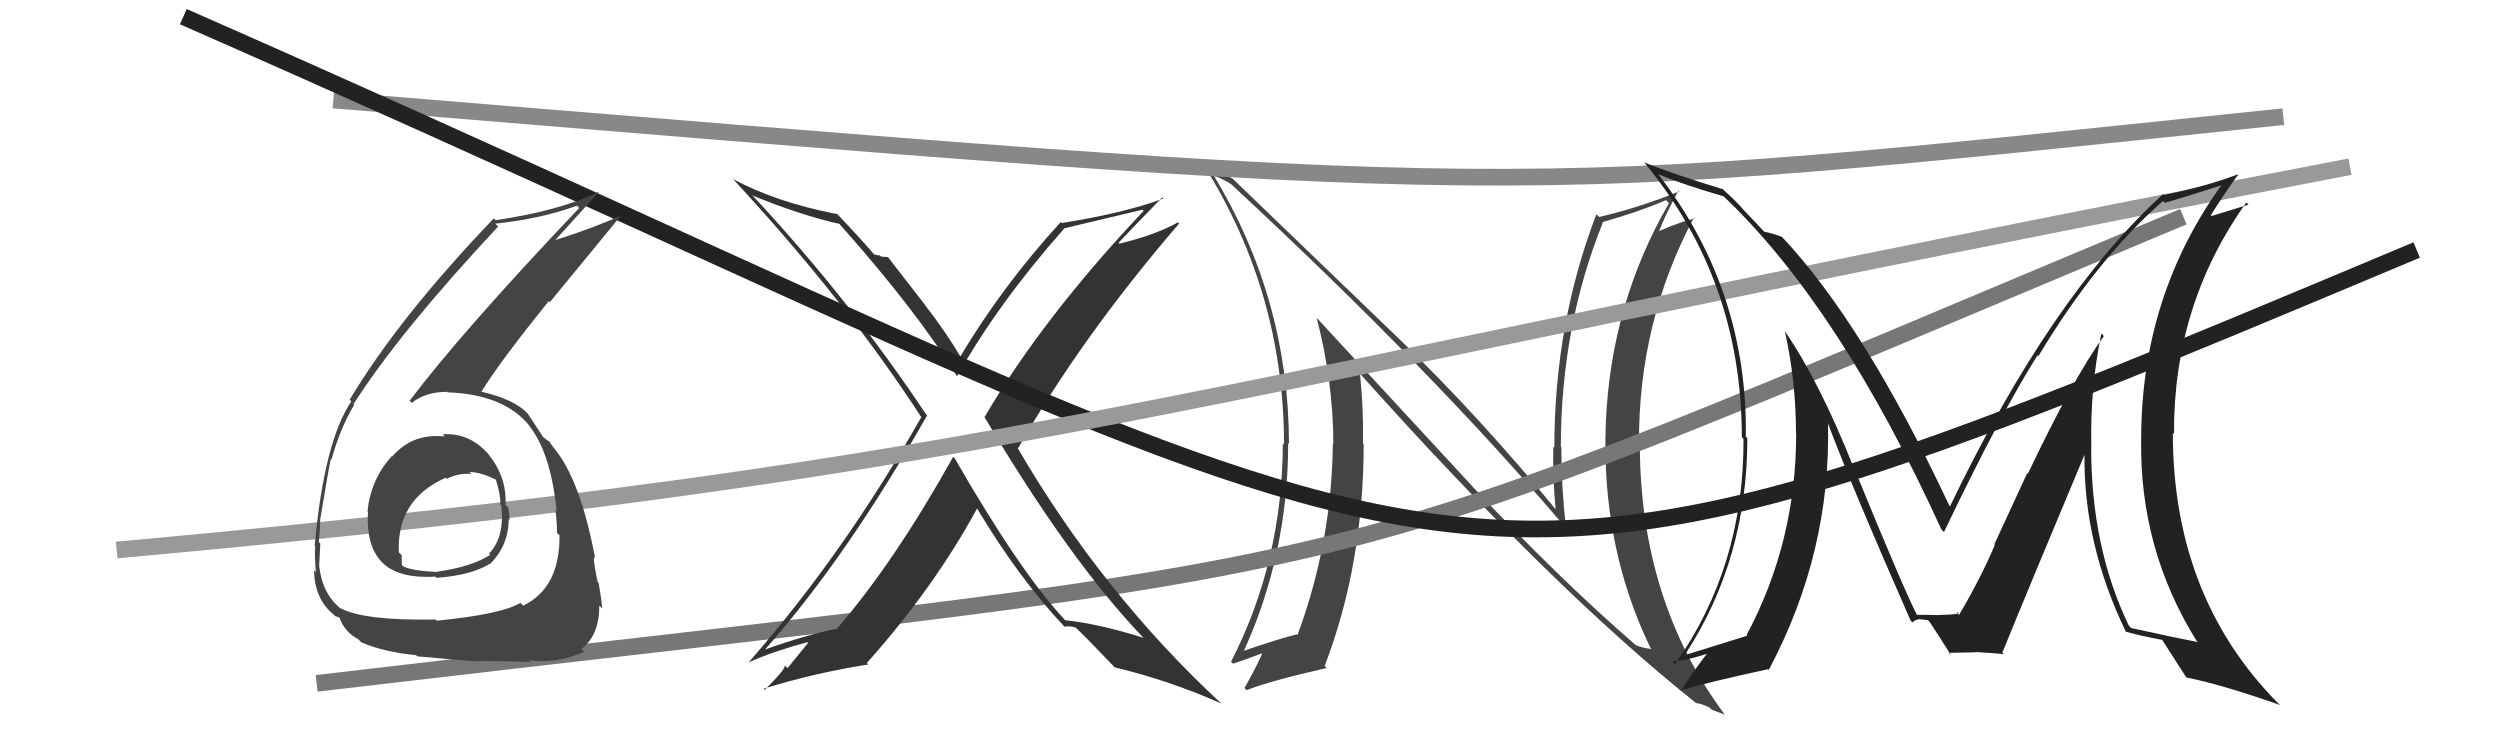 <svg xmlns="http://www.w3.org/2000/svg" width="150" height="44" viewBox="0,0,150,44"><path fill="#444" d="M88.26 29.09L79.01 19.08L79.00 19.07Q80.00 22.93 80.00 26.66L79.95 26.61L79.97 26.62Q79.91 32.54 77.85 38.10L77.87 38.11L77.81 38.06Q76.74 38.32 74.50 39.09L74.55 39.13L74.58 39.17Q77.29 33.28 77.29 26.58L77.36 26.65L77.34 26.63Q77.32 17.96 72.83 10.54L72.83 10.54L72.84 10.56Q73.19 10.63 73.87 11.05L73.98 11.16L73.92 11.10Q86.01 22.31 93.85 31.56L93.90 31.61L93.96 31.67Q93.68 29.26 93.68 26.82L93.55 26.69L93.65 26.79Q93.66 19.57 96.17 13.36L96.12 13.31L96.14 13.33Q98.36 12.70 99.96 12.01L100.04 12.09L100.14 12.19Q96.66 18.19 96.35 25.34L96.50 25.49L96.35 25.35Q96.05 32.70 99.02 38.86L99.16 39.01L99.10 38.94Q98.56 38.89 98.14 38.70L98.16 38.73L98.07 38.64Q93.50 34.68 88.28 29.12L88.37 29.20ZM101.65 42.07L101.81 42.23L101.77 42.18Q102.14 42.24 102.55 42.44L102.70 42.58L103.49 42.88L103.45 42.83Q98.39 35.99 98.39 26.62L98.25 26.49L98.34 26.57Q98.31 19.31 101.63 13.07L101.67 13.11L101.68 13.12Q100.94 13.26 99.53 13.87L99.50 13.83L99.54 13.88Q99.87 12.99 100.71 11.43L100.77 11.49L100.76 11.48Q98.38 12.45 95.95 13.02L95.91 12.98L95.78 12.86Q93.26 19.44 93.26 26.86L93.18 26.78L93.20 26.80Q93.15 28.61 93.34 30.59L93.42 30.68L93.50 30.75Q88.82 25.05 84.06 20.44L84.08 20.46L73.94 10.70L73.97 10.73Q73.34 10.36 72.12 9.79L72.18 9.85L72.23 9.91Q77.04 17.57 77.04 26.67L77.00 26.63L76.97 26.60Q76.95 33.69 73.86 39.71L73.86 39.70L73.98 39.82Q74.30 39.73 75.94 39.12L75.84 39.02L75.82 39.00Q75.51 39.79 74.67 41.28L74.78 41.39L74.80 41.41Q76.13 40.87 79.60 40.08L79.54 40.01L79.48 39.96Q81.82 33.84 81.82 26.65L81.93 26.76L81.78 26.61Q81.82 24.56 81.60 22.43L81.66 22.49L81.67 22.50Q93.16 35.33 101.76 42.18Z"/><path d="M20 6 C93 12,89 12,137 7" stroke="#888" fill="none"/><path d="M19 41 C87 33,76 36,131 13" stroke="#777" fill="none"/><path fill="#333" d="M57.21 27.43L57.28 27.50L57.19 27.41Q53.67 33.72 50.25 37.68L50.36 37.79L50.28 37.71Q48.37 38.09 45.93 38.96L46.01 39.04L45.92 38.95Q50.85 33.37 55.61 24.95L55.61 24.96L55.67 25.02Q51.03 18.02 45.05 11.62L45.11 11.68L45.18 11.74Q48.08 12.93 50.36 13.43L50.31 13.38L50.35 13.42Q54.99 18.63 57.43 22.59L57.39 22.55L57.42 22.58Q59.92 18.15 63.84 13.73L63.79 13.68L63.81 13.71Q65.35 13.34 68.55 12.58L68.58 12.61L68.62 12.65Q62.54 19.09 59.07 25.03L59.02 24.98L59.06 25.01Q64.20 33.67 68.58 38.24L68.54 38.19L68.61 38.27Q66.00 37.44 63.90 37.21L63.93 37.24L63.89 37.19Q61.21 34.33 57.29 27.51ZM63.74 37.47L63.90 37.62L63.89 37.61Q64.08 37.53 64.53 37.65L64.62 37.73L64.70 37.81Q65.37 38.45 66.89 40.05L66.99 40.15L66.88 40.04Q70.24 40.85 73.29 42.22L73.23 42.16L73.33 42.26Q66.14 35.61 61.04 26.85L60.98 26.79L61.09 26.89Q64.85 20.27 70.75 13.41L70.78 13.44L70.68 13.34Q69.34 14.09 67.17 14.62L67.03 14.49L67.11 14.57Q67.98 13.64 69.73 11.85L69.79 11.92L69.79 11.92Q67.40 12.80 63.71 13.38L63.67 13.34L63.65 13.32Q60.19 17.09 57.61 21.40L57.59 21.38L57.67 21.46Q56.65 19.76 55.47 18.27L55.53 18.33L53.28 15.43L52.86 15.39L52.79 15.32Q52.64 15.33 52.41 15.25L52.46 15.30L52.58 15.42Q51.78 14.47 50.30 12.91L50.28 12.89L50.24 12.85Q46.59 12.14 44.01 10.76L43.93 10.69L43.96 10.72Q50.74 18.03 55.31 25.08L55.33 25.10L55.27 25.04Q50.69 33.14 44.94 39.72L45.05 39.83L44.95 39.73Q46.31 39.11 48.44 38.53L48.48 38.58L47.25 40.09L47.08 39.91Q47.22 40.06 45.89 41.39L45.83 41.33L45.82 41.32Q48.93 40.36 52.09 39.87L52.07 39.85L52.01 39.78Q56.03 35.28 58.62 30.52L58.62 30.52L58.65 30.55Q61.15 34.72 63.85 37.58Z"/><path d="M11 1 C93 37,83 41,145 15" stroke="#222" fill="none"/><path d="M7 33 C62 28,68 24,141 10" stroke="#999" fill="none"/><path fill="#222" d="M126.23 20.16L126.15 20.08L126.23 20.16Q124.34 22.80 121.67 28.43L121.63 28.39L119.66 32.66L119.69 32.69Q118.87 34.65 117.54 36.90L117.52 36.88L117.37 36.73Q117.95 36.86 116.28 36.90L116.21 36.82L116.29 36.91Q116.27 36.89 115.01 36.89L114.98 36.85L115.01 36.88Q114.21 35.33 111.28 28.17L111.36 28.24L111.26 28.15Q109.15 22.84 107.06 19.83L106.98 19.75L107.09 19.87Q107.76 22.86 107.76 26.02L107.88 26.14L107.77 26.02Q107.77 32.53 104.80 38.09L104.81 38.10L104.84 38.14Q103.57 38.54 101.21 39.27L101.15 39.20L101.15 39.20Q104.84 33.52 104.84 26.29L104.77 26.22L104.75 26.21Q104.87 17.38 99.47 10.42L99.49 10.44L99.51 10.46Q101.06 11.10 103.42 11.78L103.42 11.78L103.50 11.86Q110.40 18.45 116.49 31.78L116.48 31.77L116.64 31.92Q120.04 24.82 122.25 21.32L122.29 21.36L122.30 21.37Q125.82 15.52 129.78 12.06L129.74 12.02L129.89 12.17Q131.05 11.84 133.41 11.08L133.39 11.06L133.35 11.02Q128.47 17.75 128.47 26.35L128.40 26.29L128.47 26.36Q128.36 32.91 131.78 38.43L131.83 38.48L131.87 38.52Q130.62 38.29 127.87 37.68L127.84 37.65L127.72 37.52Q125.47 32.84 125.47 26.86L125.50 26.90L125.48 26.87Q125.39 23.36 126.08 20.01ZM127.55 37.93L127.57 37.95L127.52 37.89Q128.33 38.13 129.77 38.40L129.68 38.31L129.66 38.28Q130.21 39.14 131.16 40.62L131.13 40.60L131.19 40.65Q133.33 41.08 136.80 42.30L136.77 42.27L136.67 42.18Q130.37 35.80 130.37 25.97L130.46 26.07L130.44 26.04Q130.40 18.28 134.78 12.15L134.91 12.28L132.70 12.96L132.65 12.91Q133.64 11.35 134.29 10.48L134.34 10.53L134.27 10.46Q132.46 11.16 129.83 11.70L129.79 11.65L129.78 11.65Q123.05 17.78 117.00 30.38L117.03 30.41L116.96 30.34Q111.83 19.42 106.88 14.17L106.90 14.19L106.93 14.22Q106.41 14.01 105.84 13.90L105.88 13.93L104.68 12.66L104.63 12.61Q104.15 12.05 103.46 11.44L103.35 11.32L103.37 11.35Q100.43 10.46 98.64 9.74L98.70 9.80L98.68 9.78Q104.51 16.83 104.51 26.23L104.68 26.40L104.61 26.33Q104.65 33.98 100.50 39.85L100.44 39.79L100.34 39.69Q101.19 39.63 102.49 39.21L102.44 39.16L102.47 39.19Q102.25 39.35 100.84 41.45L100.91 41.52L100.82 41.42Q102.59 40.91 106.09 40.15L106.27 40.33L106.13 40.19Q109.87 33.15 109.68 25.38L109.67 25.38L109.66 25.36Q111.16 29.34 114.63 37.22L114.62 37.22L114.75 37.35Q114.88 37.18 115.11 37.18L115.07 37.14L115.68 37.21L115.76 37.29Q116.25 38.01 117.05 39.30L116.97 39.23L116.92 39.17Q118.53 39.14 118.53 39.14L118.59 39.21L118.50 39.12Q119.59 39.18 120.24 39.25L120.14 39.16L120.14 39.16Q121.76 35.18 125.11 27.19L125.07 27.15L125.07 27.15Q124.98 32.61 127.57 37.94Z"/><path fill="#444" d="M26.70 26.20L26.65 26.15L26.69 26.19Q24.76 25.97 23.52 27.40L23.47 27.35L23.50 27.37Q22.24 28.78 22.05 30.68L22.17 30.81L22.08 30.71Q21.95 32.88 23.04 33.85L23.00 33.81L23.04 33.85Q24.03 34.72 26.12 34.60L26.22 34.70L26.18 34.67Q28.28 34.52 29.38 33.83L29.43 33.88L29.40 33.85Q30.52 32.72 30.52 31.16L30.56 31.20L30.57 31.21Q30.57 30.83 30.49 30.45L30.34 30.30L30.33 30.29Q30.42 28.63 29.32 27.28L29.45 27.41L29.40 27.36Q28.23 25.94 26.56 26.06ZM26.25 37.29L26.19 37.23L26.14 37.17Q21.84 37.25 20.43 36.49L20.42 36.48L20.49 36.55Q19.34 35.67 19.15 33.95L19.17 33.97L19.15 33.95Q19.18 33.33 19.22 32.61L19.24 32.63L19.13 32.53Q19.22 31.51 19.22 31.05L19.27 31.11L19.23 31.07Q19.70 28.22 19.85 27.53L19.84 27.53L19.89 27.57Q20.41 25.70 21.25 24.29L21.27 24.31L21.21 24.25Q23.95 19.95 29.89 13.59L29.84 13.54L29.72 13.42Q32.41 13.14 34.62 12.34L34.71 12.43L34.75 12.48Q27.78 19.82 24.58 24.04L24.65 24.11L24.71 24.17Q25.53 23.51 26.83 23.51L26.82 23.50L26.85 23.54Q30.29 23.66 31.81 25.60L31.72 25.51L31.73 25.52Q33.05 27.15 33.40 30.69L33.48 30.78L33.33 30.62Q33.42 31.36 33.42 31.97L33.41 31.96L33.57 32.12Q33.60 35.27 31.39 36.34L31.26 36.21L31.23 36.17Q30.09 36.86 26.21 37.24ZM28.51 39.66L28.52 39.67L28.52 39.67Q29.83 39.65 31.81 39.72L31.81 39.72L31.70 39.62Q33.48 39.83 35.04 39.11L35.02 39.09L34.88 38.94Q35.96 38.13 35.96 36.34L36.01 36.38L36.14 36.52Q36.09 35.97 35.92 34.98L35.84 34.90L35.86 34.92Q35.63 33.87 35.63 33.41L35.73 33.52L35.71 33.50Q34.82 28.76 33.22 26.86L33.19 26.83L33.21 26.84Q33.08 26.68 32.93 26.45L33.05 26.57L32.74 26.34L32.59 26.23L32.59 26.23Q32.26 25.74 31.65 24.79L31.69 24.83L31.66 24.81Q30.85 23.95 28.87 23.50L28.76 23.39L28.88 23.51Q29.95 21.76 32.92 18.07L32.99 18.13L37.28 12.91L37.29 12.92Q35.61 13.68 33.21 14.44L33.33 14.56L33.25 14.48Q34.16 13.48 35.95 11.50L35.98 11.53L35.94 11.50Q33.62 12.64 29.74 13.21L29.72 13.19L29.63 13.10Q23.95 19.03 20.98 23.98L21.03 24.03L21.08 24.08Q19.45 26.49 18.88 32.73L18.81 32.67L18.91 32.76Q18.87 33.37 18.95 34.32L18.81 34.19L18.84 34.22Q18.88 35.93 19.98 36.84L20.15 37.01L20.11 36.97Q20.41 37.04 20.37 37.08L20.31 37.02L20.38 37.09Q20.69 37.93 21.49 38.35L21.50 38.36L21.68 38.54Q23.02 39.12 24.96 39.31L24.92 39.26L25.03 39.38Q25.04 39.38 28.54 39.69ZM28.31 28.46L28.21 28.36L28.17 28.32Q28.85 28.32 29.81 28.81L29.68 28.68L29.74 28.74Q30.03 29.64 30.03 30.29L30.05 30.31L30.08 30.34Q30.29 32.23 29.34 33.22L29.45 33.33L29.41 33.29Q28.33 34.00 26.24 34.30L26.12 34.19L26.25 34.32Q24.74 34.25 24.21 33.99L24.22 34.00L24.11 33.89Q24.10 33.61 24.10 33.31L24.02 33.23L23.93 33.14Q23.80 29.97 26.73 28.67L26.72 28.65L26.80 28.73Q27.53 28.36 28.29 28.44Z"/></svg>